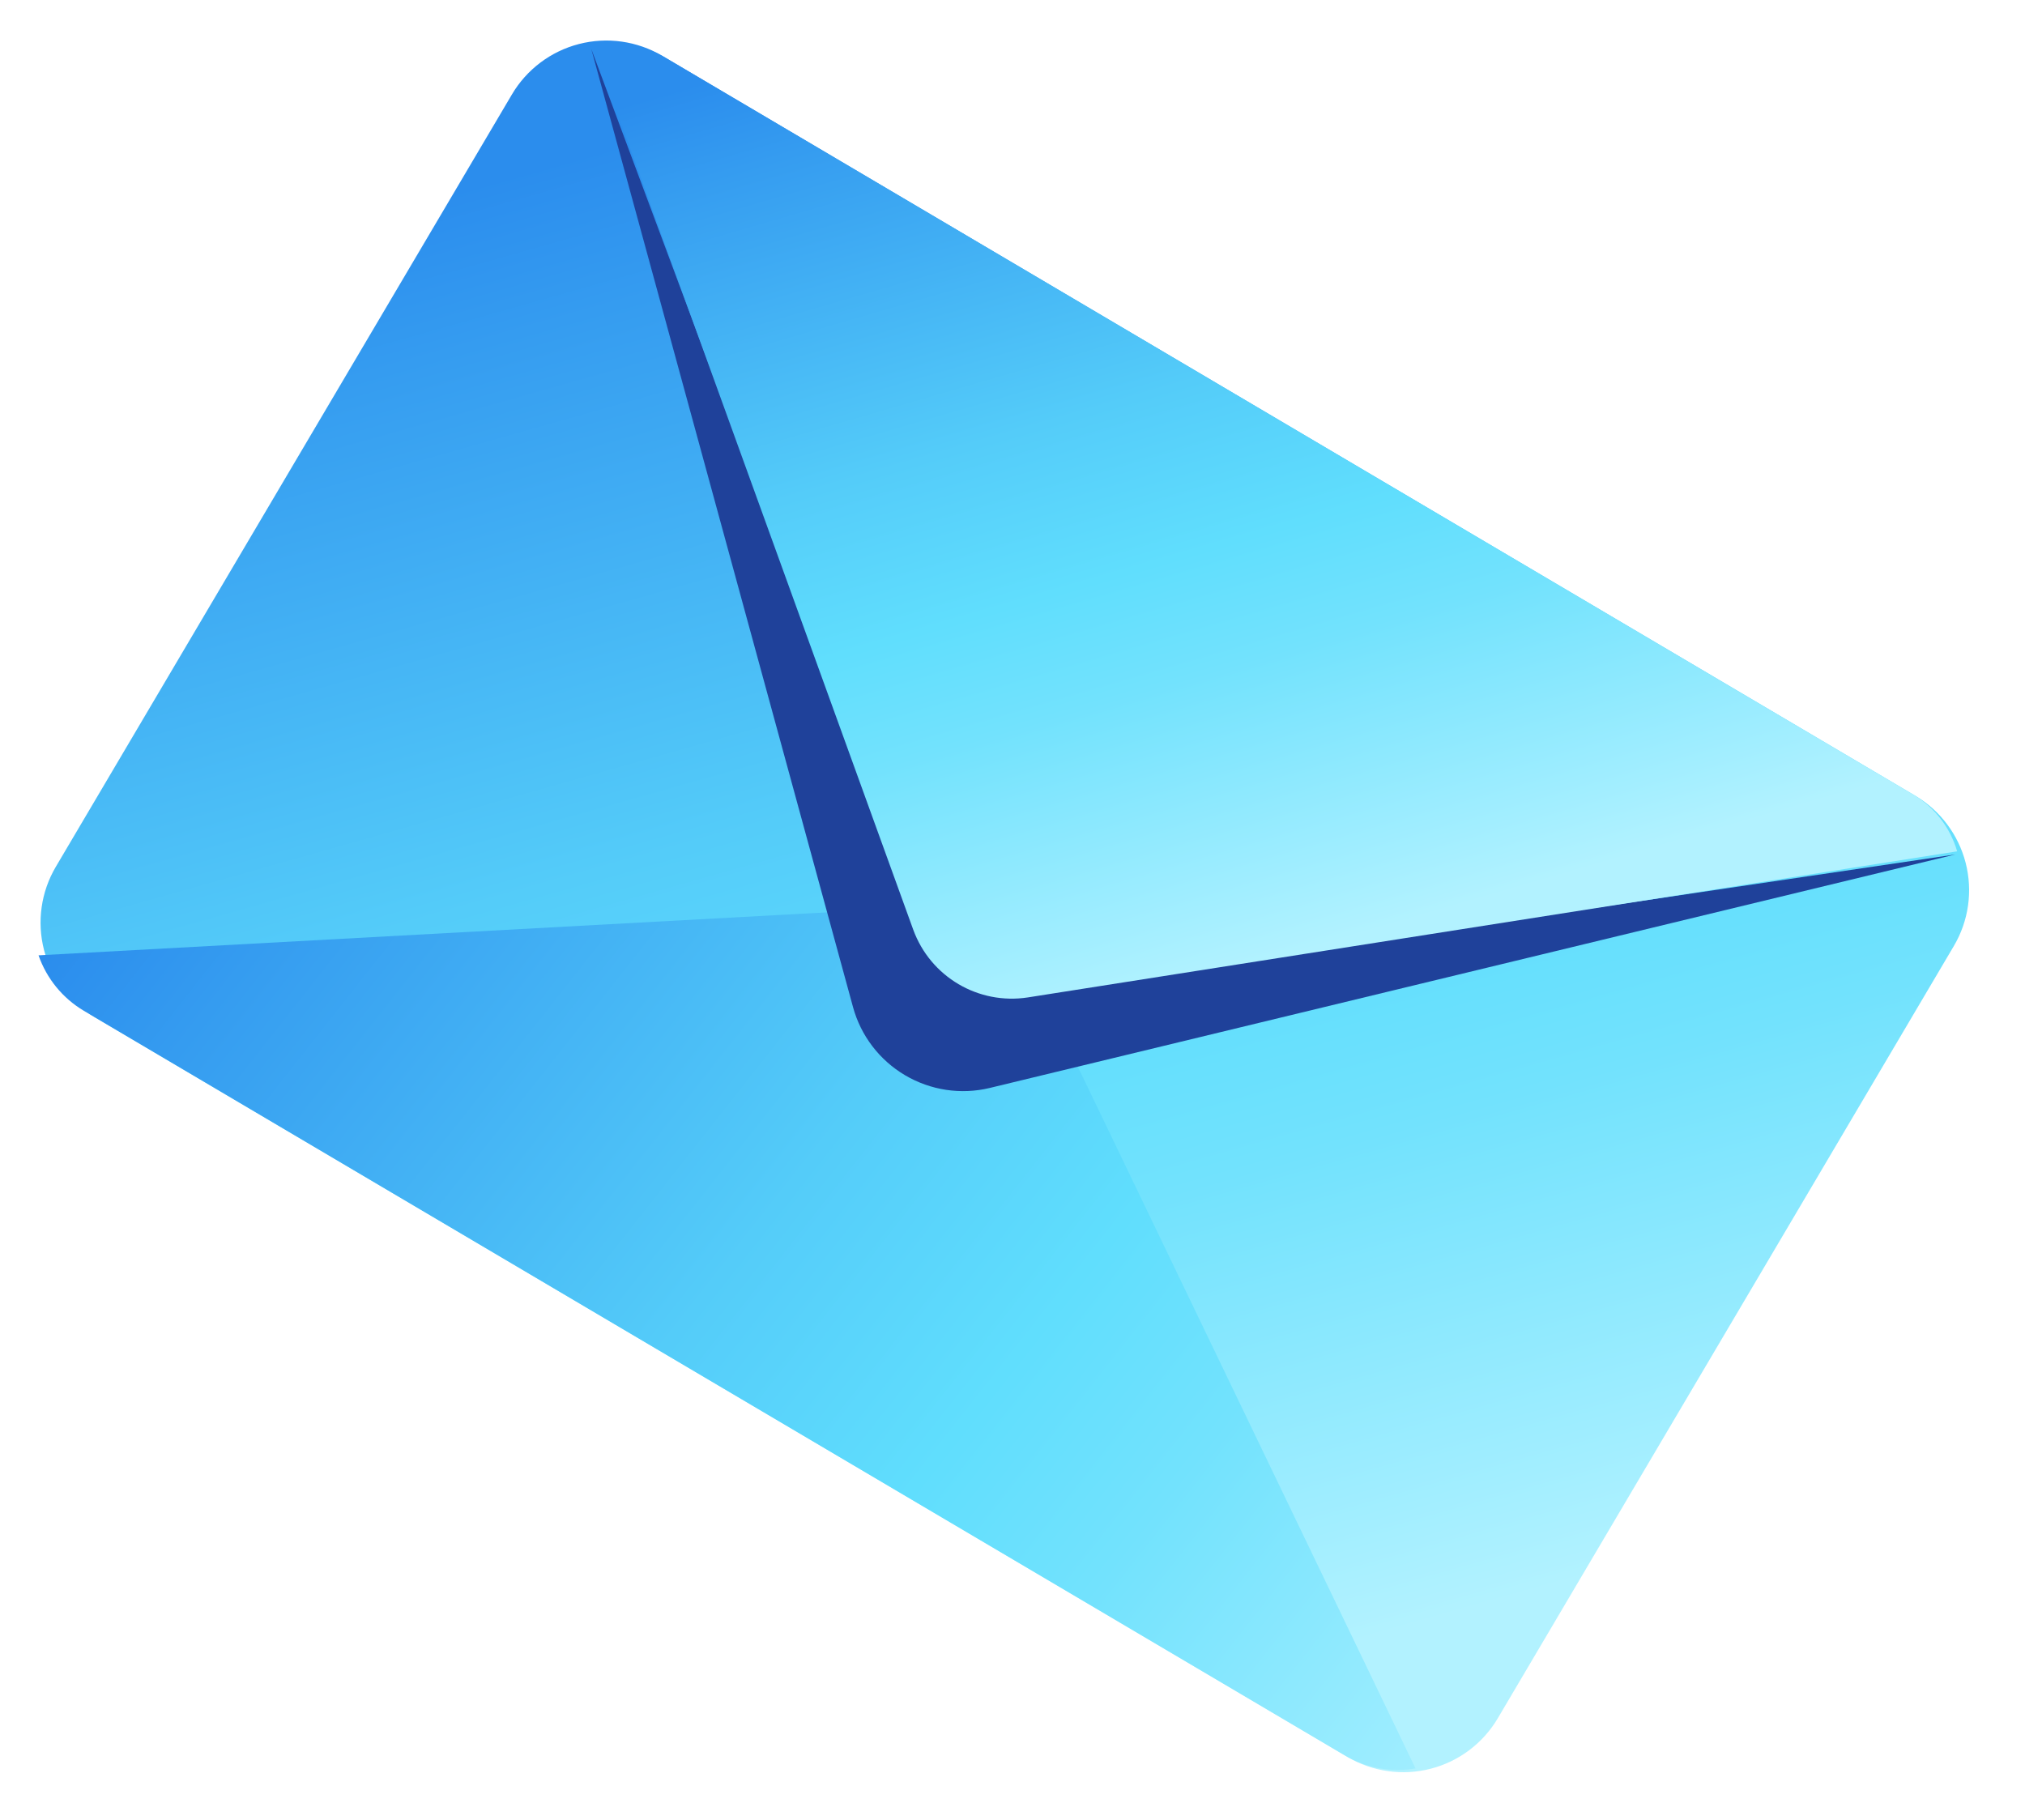 <svg width="99" height="89" viewBox="0 0 99 89" fill="none" xmlns="http://www.w3.org/2000/svg">
<path d="M32.373 2.727L93.631 38.902C94.856 39.625 95.743 40.806 96.098 42.183C96.453 43.561 96.246 45.023 95.523 46.248L73.224 84.009C72.501 85.233 71.32 86.121 69.943 86.475C68.565 86.83 67.103 86.623 65.878 85.899L4.62 49.725C3.395 49.001 2.507 47.821 2.152 46.444C1.798 45.066 2.005 43.604 2.728 42.379L25.027 4.618C25.75 3.393 26.93 2.506 28.308 2.151C29.686 1.797 31.148 2.004 32.373 2.727Z" fill="url(#paint0_linear)"/>
<path d="M48.841 44.147L69.204 86.461C68.024 86.666 66.81 86.446 65.776 85.84L4.1 49.419C3.065 48.805 2.28 47.844 1.884 46.707L48.841 44.147Z" fill="url(#paint1_linear)"/>
<path d="M50.465 48.454C48.049 48.808 45.707 47.425 44.85 45.139L28.908 2.396L41.705 49.245C42.088 50.64 43 51.833 44.248 52.57C45.496 53.307 46.982 53.53 48.388 53.191L95.593 41.775L50.465 48.454Z" fill="#1F419A"/>
<path d="M44.645 45.447C45.487 47.758 47.83 49.141 50.26 48.763L95.683 41.622C95.35 40.481 94.611 39.508 93.605 38.887L32.397 2.742C31.365 2.17 30.159 1.993 28.998 2.243L44.645 45.447Z" fill="url(#paint2_linear)"/>
<defs>
<linearGradient id="paint0_linear" x1="37.951" y1="4.869" x2="63.676" y2="95.727" gradientUnits="userSpaceOnUse">
<stop stop-color="#2B8DED"/>
<stop offset="0.08" stop-color="#359CF0"/>
<stop offset="0.36" stop-color="#54CCF9"/>
<stop offset="0.5" stop-color="#60DEFD"/>
<stop offset="0.6" stop-color="#72E2FD"/>
<stop offset="0.79" stop-color="#A2EEFF"/>
<stop offset="0.85" stop-color="#B2F2FF"/>
</linearGradient>
<linearGradient id="paint1_linear" x1="11.496" y1="35.028" x2="89.153" y2="96.182" gradientUnits="userSpaceOnUse">
<stop stop-color="#2B8DED"/>
<stop offset="0.08" stop-color="#359CF0"/>
<stop offset="0.36" stop-color="#54CCF9"/>
<stop offset="0.5" stop-color="#60DEFD"/>
<stop offset="0.6" stop-color="#72E2FD"/>
<stop offset="0.79" stop-color="#A2EEFF"/>
<stop offset="0.85" stop-color="#B2F2FF"/>
</linearGradient>
<linearGradient id="paint2_linear" x1="55.681" y1="-2.203" x2="71.785" y2="53.147" gradientUnits="userSpaceOnUse">
<stop stop-color="#2B8DED"/>
<stop offset="0.08" stop-color="#359CF0"/>
<stop offset="0.36" stop-color="#54CCF9"/>
<stop offset="0.5" stop-color="#60DEFD"/>
<stop offset="0.6" stop-color="#72E2FD"/>
<stop offset="0.79" stop-color="#A2EEFF"/>
<stop offset="0.85" stop-color="#B2F2FF"/>
</linearGradient>
</defs>
</svg>
